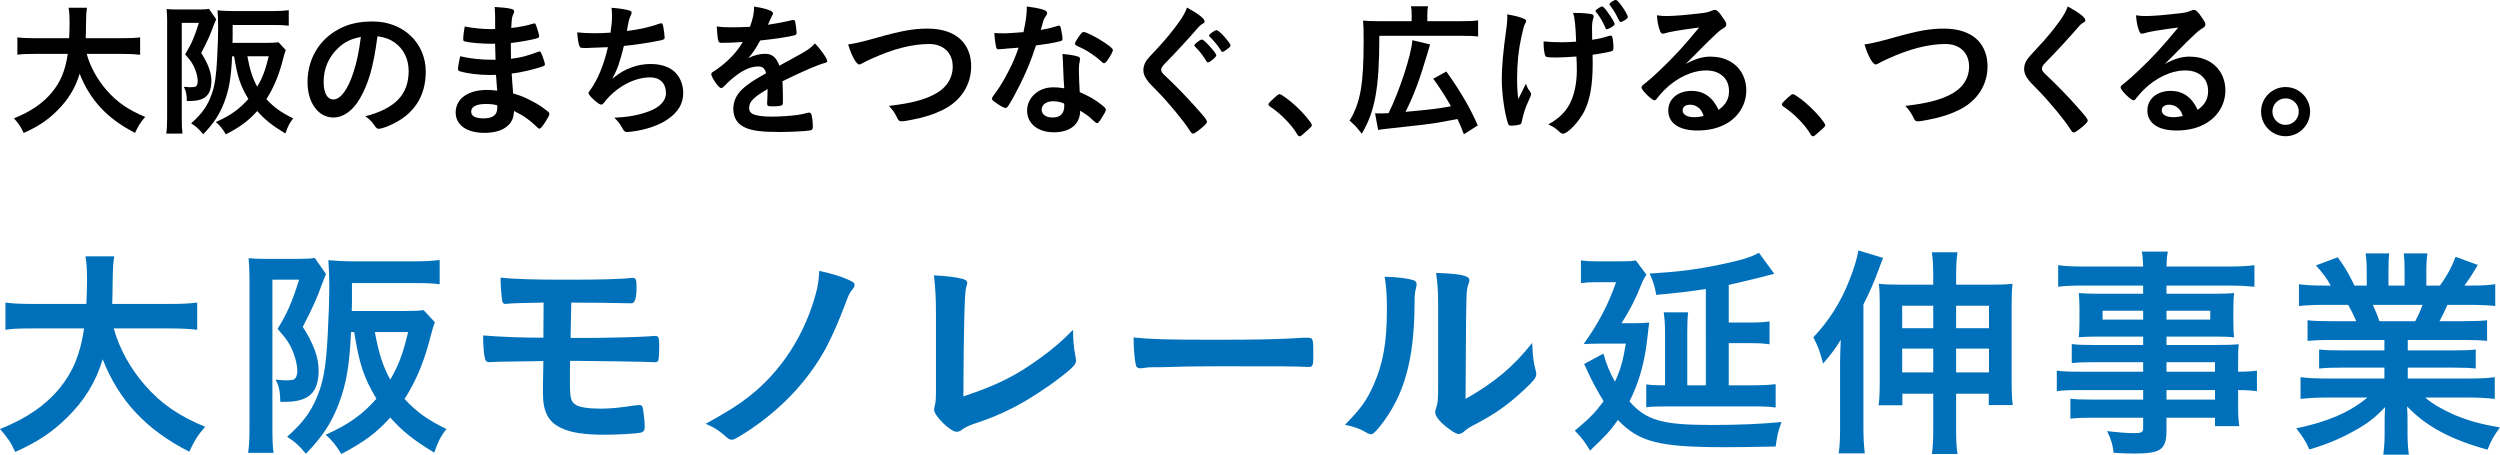 <svg viewBox="0 0 551.5 100.3" xmlns="http://www.w3.org/2000/svg"><path d="m19.13 11.9c.74 2.75 2.37 5.73 4.42 8.03 2.27 2.62 4.83 4.35 8.48 5.86-1.06 1.22-1.47 1.89-2.24 3.52-6.08-3.1-9.92-7.2-12.22-13.06-.93 3.14-2.56 5.82-5.02 8.22-2.08 2.08-4.29 3.52-7.33 4.86-.51-1.18-1.15-2.14-2.14-3.23 3.74-1.5 6.4-3.33 8.38-5.73 1.92-2.34 2.94-4.8 3.49-8.48h-7.25c-1.95 0-2.85.03-3.87.19v-3.84c.96.13 2.08.19 3.87.19h7.55c.06-1.41.1-2.14.1-3.36 0-1.54-.06-2.46-.22-3.36h4.06c-.16 1.09-.19 1.5-.22 3.62 0 1.31-.03 2.02-.06 3.1h8.13c1.73 0 2.85-.06 3.87-.19v3.84c-1.18-.13-2.14-.19-3.84-.19h-7.94z"/><path d="m36.88 4.93c0-1.09-.06-2.18-.13-2.94.58.06 1.15.1 2.02.1h5.28c1.02 0 1.5-.03 2.05-.13l1.6 2.3q-.16.29-.29.64s-.06.1-.1.26c-.03.06-.13.29-.26.64-.58 1.7-1.31 3.3-2.66 5.89 1.5 2.34 2.24 4.32 2.24 6.11 0 3.2-1.38 4.48-4.83 4.48h-.58c-.03-1.54-.19-2.24-.67-3.14 1.06.1 1.25.1 1.5.1.58 0 .99-.06 1.15-.16.26-.19.42-.61.42-1.15 0-.74-.19-1.57-.51-2.46-.48-1.28-.96-2.02-2.27-3.49 1.38-2.24 2.02-3.71 3.04-6.94h-3.78v21.26c0 1.22.03 2.14.16 3.17h-3.58c.13-.86.19-1.95.19-3.55v-20.99zm26.17 6.11c-.22.58-.26.61-.93 3.17-.8 2.88-1.95 5.5-3.36 7.65 1.63 1.79 3.23 2.94 5.92 4.26-.8.99-1.18 1.76-1.73 3.33-2.91-1.76-4.51-3.04-6.21-4.96-1.95 2.18-3.68 3.46-6.91 5.15-.67-1.15-1.38-2.02-2.21-2.72 3.17-1.41 5.18-2.82 7.17-5.09-1.79-2.98-2.43-4.93-3.14-9.41h-.45c-.22 4.83-.67 7.33-1.76 10.21-1.06 2.69-2.21 4.48-4.61 6.98-1.06-1.25-1.5-1.66-2.66-2.4 2.46-2.18 3.68-3.94 4.61-6.66.61-1.76.93-3.94 1.12-7.68.13-2.3.22-4.99.22-6.78 0-1.66-.06-2.85-.13-3.81 1.06.1 2.3.16 3.62.16h8.67c1.44 0 2.46-.06 3.42-.19v3.42c-1.06-.13-1.82-.16-3.36-.16h-9.02v2.5c0 .58 0 .77-.03 1.44h7.65c1.22 0 1.92-.03 2.5-.13l1.6 1.73zm-8.48 1.38c.54 2.98 1.15 4.86 2.18 6.72 1.18-2.05 1.73-3.46 2.53-6.72h-4.7z"/><path d="m79.36 21.79c-1.54 2.66-3.65 4.13-5.82 4.13-3.33 0-5.7-3.26-5.7-7.81 0-5.06 2.56-9.41 6.94-11.71 2.14-1.15 4.45-1.66 7.49-1.66 6.69 0 11.65 4.74 11.65 11.07 0 5.6-2.75 9.63-8.06 11.9-1.06.45-1.89.7-2.3.7-.38 0-.54-.13-.96-.74-.54-.83-1.15-1.44-2.02-2.02 6.59-1.7 9.57-4.8 9.57-9.98 0-2.66-1.12-4.9-3.1-6.3-1.12-.77-2.02-1.09-3.78-1.38-.9 6.75-1.95 10.43-3.9 13.79zm-4.61-11.33c-2.14 1.89-3.36 4.58-3.36 7.58 0 2.46.8 3.9 2.14 3.9 1.6 0 3.23-2.21 4.45-6.02.77-2.4 1.15-4.22 1.63-7.78-2.27.48-3.39 1.02-4.86 2.3z"/><path d="m109.32 13.18q-.06-1.57-.1-3.55c-.29.03-.58.03-.7.03-2.11 0-4.83-.22-5.95-.51-.32-.1-.38-.16-.38-.48 0-.7.1-1.57.32-2.82 1.79.35 4 .58 5.92.58.16 0 .45 0 .8-.03v-2.11c0-1.12-.03-1.63-.1-2.75 1.6.1 2.69.19 3.46.38.64.13.83.29.83.64 0 .16-.03.22-.26.74-.22.54-.26.67-.38 2.88 1.92-.22 3.46-.54 4.96-.99.1-.03.13-.03.16-.03.22 0 .22.03.58 1.06.22.67.45 1.5.45 1.76 0 .22-.1.35-.42.45-1.06.35-3.81.83-5.82 1.06 0 2.27 0 2.37.03 3.49 2.24-.29 3.46-.61 5.98-1.54.16-.06.22-.1.32-.1.19 0 .26.1.58.86.32.8.61 1.7.61 2.02 0 .16-.13.29-.35.38-1.76.64-4.96 1.41-6.98 1.63.06 1.22.13 1.89.32 4.38 1.79.54 2.53.83 3.9 1.57 1.54.77 2.37 1.31 3.74 2.4.26.19.35.35.35.61 0 .22-.29.77-.9 1.73-.7 1.06-1.06 1.47-1.28 1.47-.1 0-.19-.03-.29-.13-1.92-1.82-3.17-2.72-5.31-3.78-.13 1.54-.48 2.4-1.34 3.2-1.09 1.06-2.91 1.63-5.18 1.63-3.94 0-6.37-1.73-6.37-4.51 0-1.22.51-2.4 1.38-3.2 1.25-1.15 3.14-1.76 5.54-1.76.77 0 1.44.06 2.24.16-.16-2.08-.22-2.82-.26-3.49-.74.03-1.15.03-1.54.03-2.21 0-4.9-.35-6.4-.8-.32-.1-.45-.26-.45-.51 0-.48.19-1.5.48-2.82 1.98.48 4.51.77 6.88.77h.93zm-2.21 9.76c-2.05 0-3.17.61-3.17 1.7 0 .96.93 1.47 2.72 1.47 2.08 0 3.04-.74 3.04-2.34v-.54c-.83-.22-1.47-.29-2.59-.29z"/><path d="m129.82 10.59c-1.73 0-1.79 0-1.98-.38-.19-.32-.42-1.66-.51-3.07 1.18.13 2.34.19 3.87.19.93 0 2.18-.03 3.49-.13.26-1.92.32-2.59.32-3.78 0-.54-.03-.96-.1-1.7 1.57.1 3.36.38 4.06.64.26.1.35.19.35.45 0 .19-.03.32-.22.7-.29.64-.42 1.15-.61 2.18-.1.61-.13.74-.19 1.15 2.62-.32 5.25-.9 7.07-1.6.26-.06.38-.1.51-.1.22 0 .32.16.45.8.13.7.29 1.98.29 2.34 0 .38-.13.45-1.09.67-2.53.51-5.7.99-7.9 1.18-.96 3.84-1.41 5.09-2.56 7.23 1.79-1.41 2.75-1.95 4.29-2.5 1.38-.51 2.72-.74 4.16-.74 2.34 0 4.22.64 5.44 1.86 1.12 1.12 1.76 2.78 1.76 4.51 0 2.37-1.12 4.29-3.52 5.89-1.76 1.22-4.67 2.24-7.58 2.62-.51.06-1.02.13-1.22.13-.48 0-.7-.16-.93-.54-.61-1.15-1.12-1.82-1.95-2.62 2.98-.13 5.25-.54 7.55-1.38 2.43-.86 3.84-2.34 3.84-4.03 0-2.18-1.31-3.49-3.49-3.49-3.62 0-7.65 2.24-10.24 5.66-.19.22-.38.35-.58.35-.58 0-2.78-2.02-2.78-2.53 0-.16.03-.22.35-.64 1.7-2.3 3.01-5.54 3.94-9.5-.54.03-3.94.16-4.29.16z"/><path d="m169.32 19.65c-3.17 1.86-4.06 2.78-4.06 4.19 0 .58.22.96.7 1.25.7.42 2.27.64 4.29.64 1.73 0 4.13-.16 5.76-.38.67-.1 1.06-.19 2.34-.51h.16c.22 0 .38.16.48.38.19.67.32 1.63.32 2.78 0 .48-.16.67-.58.77-.77.16-4.32.35-6.66.35-3.9 0-5.98-.26-7.52-.9-1.86-.77-2.78-2.21-2.78-4.22 0-1.86.86-3.49 2.59-4.86 1.38-1.09 1.7-1.31 4.64-2.98-.26-1.06-.74-1.5-1.73-1.5-1.31 0-2.69.51-4.19 1.5-.93.64-2.02 1.54-2.69 2.21-.96.99-1.06 1.06-1.31 1.06-.32 0-.99-.74-1.66-1.86-.32-.54-.51-.96-.51-1.18 0-.29.06-.35.83-.83 2.62-1.76 4.8-4 6.11-6.3-2.27.16-3.46.19-4.7.19-.48 0-.58-.1-.74-.64-.1-.42-.26-2.11-.29-2.98 1.09.16 1.73.19 3.26.19 1.25 0 2.62-.03 4.06-.1.67-1.82.9-2.98.93-4.48 2.85.48 4.16.96 4.16 1.5 0 .13-.03.19-.13.38-.22.42-.48.93-.9 1.92q-.06.13-.1.22c1.82-.26 3.42-.58 4.54-.83.7-.19.86-.22 1.02-.22.26 0 .38.1.45.29.13.58.32 2.05.32 2.5 0 .35-.13.51-.54.61-1.02.29-4.54.83-7.49 1.12-.96 1.76-1.63 2.78-2.62 3.87 1.44-.67 2.53-.93 3.81-.93 1.44 0 2.4.83 3.04 2.62 3.17-1.73 4.86-2.66 5.06-2.78 1.47-.86 2.08-1.34 2.78-2.14 1.31 1.34 2.72 3.36 2.72 3.9 0 .19-.13.32-.54.42-1.57.42-4.48 1.66-9.34 4.03.03.58.1 2.05.1 3.07v1.54c0 .38-.06.58-.22.67-.16.16-1.02.26-1.98.26-1.09 0-1.28-.1-1.28-.61v-.13c.06-.93.1-2.14.1-2.91v-.16z"/><path d="m193.53 8.29c5.31-1.5 8.06-1.98 11.07-1.98 3.23 0 5.76.86 7.46 2.53 1.41 1.44 2.18 3.42 2.18 5.76 0 4.1-2.21 7.55-6.05 9.54-2.05 1.02-4.13 1.73-6.98 2.27-1.25.26-1.89.35-2.37.35-.38 0-.58-.13-.77-.48-.74-1.47-1.02-1.92-1.98-2.91 4.77-.58 7.36-1.22 9.86-2.46 2.72-1.34 4.22-3.55 4.22-6.24 0-3.01-2.05-4.96-5.18-4.96-3.81 0-8.03 1.09-12.9 3.33-.86.38-1.31.61-1.63.8-.58.32-.74.38-.93.38-.61 0-1.7-1.95-2.43-4.42 1.47-.19 2.94-.54 6.43-1.5z"/><path d="m221.91 10.75c-.58.03-.93.06-1.31.1-.29.03-.32.03-.35.03-.26 0-.38-.1-.48-.42-.16-.51-.38-2.21-.42-3.17.35.03 1.28.06 2.43.06.35 0 2.88-.16 4-.26.54-2.59.74-3.94.74-5.66 3.3.45 4.48.83 4.48 1.44 0 .22-.03.29-.51 1.02-.26.38-.35.74-.9 2.72 1.5-.26 2.4-.48 3.58-.86.22-.06.32-.1.48-.1.22 0 .29.16.48 1.09.16.8.26 1.47.26 1.82 0 .38-.1.45-.93.64-1.09.26-2.94.58-4.93.83-1.18 3.58-1.98 5.5-3.46 8.51-1.12 2.24-1.76 3.42-2.62 4.77-.26.38-.42.51-.64.51-.32 0-1.22-.48-2.34-1.31-.51-.35-.64-.51-.64-.74s.13-.42.54-.99c.93-1.15 2.14-3.14 3.2-5.25.9-1.76 1.22-2.5 2.14-5.02-1.25.1-1.34.13-2.82.22zm10.53 18.43c-3.49 0-5.86-1.92-5.86-4.77s2.46-5.15 5.76-5.15c.77 0 1.12.03 2.43.22-.13-1.54-.13-2.14-.26-5.12 0-.61-.06-1.44-.13-2.46 1.63.16 2.88.35 3.49.61.26.1.38.26.38.51 0 .16-.03.29-.06.51-.16.67-.19 1.15-.19 2.02 0 1.18.1 3.2.19 4.77 2.27 1.02 3.2 1.54 4.8 2.78.7.54.96.83.96 1.09 0 .32-.16.61-1.06 2.05-.38.64-.67.93-.9.93q-.19 0-1.09-.83c-.7-.7-1.5-1.25-2.62-1.92 0 2.98-2.18 4.77-5.86 4.77zm-.06-6.85c-1.54 0-2.59.74-2.59 1.86 0 1.06.96 1.73 2.4 1.73 1.7 0 2.59-.86 2.59-2.56 0-.26 0-.51-.03-.51-.64-.32-1.5-.51-2.37-.51zm11.97-9.09c-.38.54-.58.7-.8.7-.16 0-.29-.06-.51-.29-.8-.77-1.92-1.6-3.1-2.33q-.77-.48-2.18-1.12c-.45-.19-.61-.32-.61-.58 0-.22.16-.51.64-1.25.77-1.12.96-1.31 1.25-1.31.61 0 2.98 1.22 4.67 2.37 1.38.93 1.79 1.31 1.79 1.66 0 .26-.51 1.22-1.15 2.14z"/><path d="m265.75 4.7c0 .26-.13.38-.67.67-.22.16-.51.38-.8.74-1.98 2.3-4.83 5.41-7.36 7.97-.54.54-.77.96-.77 1.34 0 .35.26.74.86 1.28 1.89 1.73 4.96 4.86 7.23 7.46 1.6 1.79 2.02 2.37 2.02 2.72 0 .32-.54.86-1.86 1.89-.61.48-.99.7-1.18.7-.29 0-.42-.13-.74-.64-1.38-2.18-4.74-6.24-7.3-8.83-1.44-1.44-1.73-1.76-2.18-2.4-.54-.77-.77-1.41-.77-2.14 0-.64.19-1.31.58-1.95q.35-.58 2.3-2.62c1.86-1.95 3.84-4.38 5.09-6.18.83-1.18 1.25-1.95 1.66-3.04 2.5 1.38 3.87 2.43 3.87 3.04zm.38 8.8c-.7-1.18-1.41-2.11-2.46-3.17-.19-.19-.19-.22-.19-.32 0-.16.19-.38.74-.8.48-.35.7-.48.9-.48.26 0 .58.26 1.38 1.09 1.09 1.15 1.82 2.11 1.82 2.4 0 .35-1.41 1.54-1.86 1.54-.13 0-.22-.06-.32-.26zm4.38-2.5c-.38.29-.7.45-.83.45s-.22-.06-.32-.26c-.42-.77-1.5-2.14-2.5-3.1-.1-.1-.16-.19-.16-.26 0-.26 1.31-1.18 1.66-1.18.22 0 .7.38 1.34 1.02.96 1.02 1.76 2.08 1.76 2.37 0 .19-.26.45-.96.96z"/><path d="m281.3 21.41c.58-.51.74-.64.96-.64.42 0 2.34 1.41 3.74 2.75 1.6 1.47 3.39 3.62 3.39 4.06 0 .29-.06.35-.99 1.18-1.22 1.12-1.47 1.31-1.7 1.31-.19 0-.38-.13-.54-.45-1.12-1.98-3.68-4.61-5.95-6.08-.26-.19-.38-.32-.38-.51 0-.22.06-.32 1.47-1.63z"/><path d="m311.41 3.14c0-.77-.03-1.18-.16-1.76h3.78c-.13.54-.16.96-.16 1.79v1.5h7.65c1.7 0 2.56-.03 3.55-.19v3.58c-.9-.13-1.76-.16-3.55-.16h-18.24c0 11.49-.93 16.61-3.87 21.6-1.44-1.79-1.47-1.82-2.69-2.88 2.4-3.97 3.1-8.03 3.1-17.63 0-2.43-.03-3.33-.13-4.45.96.1 1.86.13 3.2.13h7.52v-1.54zm-8.06 21.85c.32.03.51.03.83.03.67 0 1.12 0 2.14-.06 2.37-4.74 5.06-12.99 5.25-16.09l3.9.93c-.19.64-.29.96-.48 1.66-1.82 6.14-3.04 9.44-4.93 13.21q3.62-.32 5.86-.58c1.09-.13 2.5-.35 4.16-.64-1.12-2.02-2.46-4.1-3.9-6.08l2.88-1.6c3.01 4.19 5.31 8.13 6.94 11.9l-3.07 1.95c-.61-1.6-.8-2.08-1.41-3.36-4 .77-4.7.9-7.81 1.28-.64.06-3.49.38-8.61.96-.54.06-.77.1-1.09.16l-.67-3.68z"/><path d="m332.49 3.62v-.45c2.02.35 3.04.64 3.87 1.06.22.1.29.22.29.45 0 .13-.06.29-.19.51-.29.51-.38.9-.86 3.01-.61 2.75-.93 5.82-.93 9.18 0 1.79.06 2.78.26 4.48l1.7-3.42c.19.67.45 1.22.83 1.66.26.32.29.42.29.67s0 .26-.61 1.6c-.67 1.44-1.06 2.69-1.41 4.32-.1.51-.19.67-.35.74-.26.13-1.34.29-1.98.29-.45 0-.61-.1-.7-.38-.77-2.18-1.41-6.66-1.41-9.85 0-2.75.35-6.56.93-10.56.19-1.31.29-2.27.29-2.94v-.35zm10.91 9.06c-1.79 0-2.3-.06-2.46-.29-.22-.29-.42-1.6-.42-2.78v-.48c1.28.13 2.3.19 3.94.19 1.25 0 1.95-.03 3.23-.13-.1-3.33-.29-5.31-.67-6.33h.86c1.12 0 2.5.1 3.2.26.32.06.48.26.48.51 0 .13-.03.26-.1.48-.16.45-.26 1.15-.26 1.98 0 .48.03 1.98.03 2.37v.32c1.6-.26 2.37-.42 3.71-.86.13-.03.26-.06.38-.06.19 0 .29.1.35.29.13.35.26 1.6.26 2.3 0 .51-.1.74-.35.83-.42.16-2.37.54-4.26.8.03.9.03 1.38.03 1.89 0 4.7-.58 8.06-1.86 10.59-1.15 2.27-3.65 4.93-4.67 4.93-.29 0-.42-.06-.77-.38-1.06-.93-1.25-1.09-2.5-1.66 2.24-1.25 3.68-2.59 4.67-4.42 1.06-1.95 1.63-4.64 1.63-7.58 0-.22 0-.77-.03-1.54-.03-.32-.03-.8-.06-1.44-1.15.1-3.74.22-4.38.22zm12-6.62c-.42.22-.74.38-.9.38-.19 0-.26-.06-.35-.32-.54-1.25-1.09-2.21-1.73-3.04-.45-.54-.45-.58-.45-.67 0-.22 1.12-.99 1.47-.99.19 0 .64.45 1.18 1.22.86 1.15 1.57 2.37 1.57 2.66 0 .19-.19.38-.8.77zm1.09-6.06c.22 0 .61.42 1.28 1.34.74 1.02 1.34 2.11 1.34 2.43 0 .19-.29.45-.83.77-.42.22-.64.32-.77.32q-.22 0-.64-.9c-.35-.8-.96-1.82-1.54-2.56-.26-.35-.29-.42-.29-.51.03-.26 1.06-.93 1.44-.9z"/><path d="m377.52 12.51c4.51 0 7.71 3.07 7.71 7.42 0 2.98-1.57 5.66-4.19 7.23-1.82 1.09-4.06 1.63-6.59 1.63-4.06 0-6.43-1.63-6.43-4.42 0-2.53 2.11-4.32 5.12-4.32 2.72 0 4.67 1.38 5.98 4.19 1.63-1.18 2.3-2.43 2.3-4.16 0-2.75-1.95-4.54-5.02-4.54s-6.5 1.57-9.28 4.35c-.51.51-.99 1.06-1.57 1.79-.22.32-.38.45-.58.45-.58 0-2.85-2.24-2.85-2.82 0-.29.13-.45.83-.96.74-.58 1.79-1.5 3.14-2.78 3.1-2.94 5.38-5.41 8.74-9.5-4 .51-6.69.96-7.68 1.31-.16.03-.26.06-.35.06-.26 0-.42-.16-.61-.64-.38-.96-.58-2.02-.67-3.42.86.13 1.47.16 2.18.16 1.54 0 4.13-.22 7.49-.61 1.18-.13 1.57-.22 2.46-.58.29-.13.45-.16.64-.16.45 0 .9.38 1.73 1.66.61.83.8 1.25.8 1.5 0 .42-.1.54-.8.99-.58.35-.93.64-1.66 1.34-1.6 1.54-1.63 1.54-3.62 3.55-1.41 1.44-1.57 1.6-2.85 2.88 2.08-1.15 3.71-1.63 5.63-1.63zm-3.07 11.07c-.48-.32-1.02-.48-1.63-.48-.99 0-1.63.48-1.63 1.25 0 .93.99 1.5 2.53 1.5.7 0 1.31-.06 2.11-.29-.38-1.06-.7-1.54-1.38-1.98z"/><path d="m394.55 21.41c.58-.51.74-.64.96-.64.42 0 2.34 1.41 3.74 2.75 1.6 1.47 3.39 3.62 3.39 4.06 0 .29-.06.35-.99 1.18-1.22 1.12-1.47 1.31-1.7 1.31-.19 0-.38-.13-.54-.45-1.12-1.98-3.68-4.61-5.95-6.08-.26-.19-.38-.32-.38-.51 0-.22.06-.32 1.47-1.63z"/><path d="m417.74 8.29c5.31-1.5 8.06-1.98 11.07-1.98 3.23 0 5.76.86 7.46 2.53 1.41 1.44 2.18 3.42 2.18 5.76 0 4.1-2.21 7.55-6.05 9.54-2.05 1.02-4.13 1.73-6.98 2.27-1.25.26-1.89.35-2.37.35-.38 0-.58-.13-.77-.48-.74-1.47-1.02-1.92-1.98-2.91 4.77-.58 7.36-1.22 9.86-2.46 2.72-1.34 4.22-3.55 4.22-6.24 0-3.01-2.05-4.96-5.18-4.96-3.81 0-8.03 1.09-12.9 3.33-.86.38-1.31.61-1.63.8-.58.32-.74.38-.93.38-.61 0-1.7-1.95-2.43-4.42 1.47-.19 2.94-.54 6.43-1.5z"/><path d="m460.04 4.42c0 .29-.13.38-.67.7-.22.13-.51.38-.8.74-1.98 2.3-4.83 5.41-7.36 7.97-.54.54-.77.96-.77 1.34 0 .35.26.74.86 1.28 1.89 1.73 4.96 4.86 7.23 7.46 1.6 1.79 2.02 2.37 2.02 2.69 0 .35-.54.9-1.86 1.92-.61.48-.99.7-1.18.7-.29 0-.42-.13-.74-.64-1.38-2.18-4.74-6.24-7.3-8.83-1.44-1.44-1.73-1.76-2.18-2.4-.54-.77-.77-1.41-.77-2.14 0-.64.19-1.31.58-1.95q.35-.58 2.3-2.66c1.86-1.92 3.84-4.35 5.09-6.14.83-1.18 1.25-1.95 1.66-3.04 2.5 1.38 3.87 2.43 3.87 3.01z"/><path d="m483.21 12.51c4.51 0 7.71 3.07 7.71 7.42 0 2.98-1.57 5.66-4.19 7.23-1.82 1.09-4.06 1.63-6.59 1.63-4.06 0-6.43-1.63-6.43-4.42 0-2.53 2.11-4.32 5.12-4.32 2.72 0 4.67 1.38 5.98 4.19 1.63-1.18 2.3-2.43 2.3-4.16 0-2.75-1.95-4.54-5.02-4.54s-6.5 1.57-9.28 4.35c-.51.51-.99 1.06-1.57 1.79-.22.32-.38.45-.58.45-.58 0-2.85-2.24-2.85-2.82 0-.29.13-.45.83-.96.74-.58 1.79-1.5 3.14-2.78 3.1-2.94 5.38-5.41 8.74-9.5-4 .51-6.69.96-7.68 1.31-.16.03-.26.06-.35.06-.26 0-.42-.16-.61-.64-.38-.96-.58-2.02-.67-3.42.86.13 1.47.16 2.18.16 1.54 0 4.13-.22 7.49-.61 1.18-.13 1.57-.22 2.46-.58.29-.13.45-.16.64-.16.45 0 .9.38 1.73 1.66.61.83.8 1.25.8 1.5 0 .42-.1.54-.8.99-.58.35-.93.64-1.66 1.34-1.6 1.54-1.63 1.54-3.62 3.55-1.41 1.44-1.57 1.6-2.85 2.88 2.08-1.15 3.71-1.63 5.63-1.63zm-3.07 11.07c-.48-.32-1.02-.48-1.63-.48-.99 0-1.63.48-1.63 1.25 0 .93.99 1.5 2.53 1.5.7 0 1.31-.06 2.11-.29-.38-1.06-.7-1.54-1.38-1.98z"/><path d="m509.61 24.61c0 3.01-2.43 5.44-5.41 5.44s-5.41-2.43-5.41-5.44 2.43-5.41 5.41-5.41 5.41 2.43 5.41 5.41zm-8.32 0c0 1.63 1.31 2.94 2.91 2.94s2.91-1.31 2.91-2.94-1.31-2.91-2.91-2.91-2.91 1.31-2.91 2.91z"/><g fill="#0070ba"><path d="m25.1 72.45c1.15 4.3 3.7 8.95 6.9 12.55 3.55 4.1 7.55 6.8 13.25 9.15-1.65 1.9-2.3 2.95-3.5 5.5-9.5-4.85-15.5-11.25-19.1-20.4-1.45 4.9-4 9.1-7.85 12.85-3.25 3.25-6.7 5.5-11.45 7.6-.8-1.85-1.8-3.35-3.35-5.05 5.85-2.35 10-5.2 13.1-8.95 3-3.65 4.6-7.5 5.45-13.25h-11.3c-3.05 0-4.45.05-6.05.3v-6c1.5.2 3.25.3 6.05.3h11.8c.1-2.2.15-3.35.15-5.25 0-2.4-.1-3.85-.35-5.25h6.35c-.25 1.7-.3 2.35-.35 5.65 0 2.05-.05 3.15-.1 4.85h12.7c2.7 0 4.45-.1 6.05-.3v6c-1.85-.2-3.35-.3-6-.3z"/><path d="m55.04 61.55c0-1.7-.1-3.4-.2-4.6.9.1 1.8.15 3.15.15h8.25c1.6 0 2.35-.05 3.2-.2l2.5 3.6q-.25.45-.45 1c-.05.05-.1.15-.15.4-.05.1-.2.45-.4 1-.9 2.65-2.05 5.15-4.15 9.2 2.35 3.65 3.5 6.75 3.5 9.55 0 5-2.15 7-7.55 7h-.9c-.05-2.4-.3-3.5-1.05-4.9 1.65.15 1.95.15 2.35.15.9 0 1.55-.1 1.8-.25.4-.3.65-.95.65-1.8 0-1.15-.3-2.45-.8-3.85-.75-2-1.5-3.15-3.55-5.45 2.15-3.5 3.15-5.8 4.75-10.85h-5.9v33.25c0 1.9.05 3.35.25 4.95h-5.6c.2-1.35.3-3.05.3-5.55zm40.9 9.55c-.35.9-.4.95-1.45 4.95-1.25 4.5-3.05 8.6-5.25 11.95 2.55 2.8 5.05 4.6 9.25 6.65-1.25 1.55-1.85 2.75-2.7 5.2-4.55-2.75-7.05-4.75-9.7-7.75-3.05 3.4-5.75 5.4-10.8 8.05-1.05-1.8-2.15-3.15-3.45-4.25 4.95-2.2 8.1-4.4 11.2-7.95-2.8-4.65-3.8-7.7-4.9-14.7h-.7c-.35 7.55-1.05 11.45-2.75 15.95-1.65 4.2-3.45 7-7.2 10.9-1.65-1.95-2.35-2.6-4.15-3.75 3.85-3.4 5.75-6.15 7.2-10.4.95-2.75 1.45-6.15 1.75-12 .2-3.6.35-7.8.35-10.6 0-2.6-.1-4.45-.2-5.95 1.65.15 3.6.25 5.65.25h13.55c2.25 0 3.85-.1 5.35-.3v5.35c-1.65-.2-2.85-.25-5.25-.25h-14.1v3.9c0 .9 0 1.2-.05 2.25h11.95c1.9 0 3-.05 3.9-.2zm-13.25 2.15c.85 4.65 1.8 7.6 3.4 10.5 1.85-3.2 2.7-5.4 3.95-10.5z"/><path d="m125.87 74.55h4.1c3.35 0 11.3-.2 13.15-.35 1.05-.1 1.1-.1 1.3-.1.85 0 1 .3 1 2 0 2.05-.1 3.35-.25 3.55-.15.15-.4.25-.65.25h-.3c-.95-.1-14.25-.3-17.9-.3h-.55l-.05 2.15v2.4c0 3.7.2 4.45 1.3 5.15.8.55 2.85.85 5.45.85 2.1 0 4.25-.2 7.45-.7.5-.05.6-.05 1.05-.1.65 0 .8.2.95 1.35.2 1.4.3 2.5.3 3.6 0 .6-.3 1-.9 1.15-.9.2-5.15.45-7.85.45-4.55 0-7.6-.45-9.7-1.5-2.85-1.35-4-3.55-4-7.75 0-.7 0-2.65.1-7q-7.6.1-9.95.15c-.55.05-.9.05-1.1.05h-.45c-.2.05-.35.05-.45.05-.5 0-.85-.25-.95-.85-.25-1.1-.4-3-.4-5.05 3.45.3 8.8.5 13.3.5l.05-7.75c-5.9.1-6.7.15-8 .25-.15.05-.3.05-.4.05-.4 0-.6-.2-.7-.55-.2-.95-.4-3.35-.4-5.25 3.45.35 7.5.45 14.7.45s11.8-.1 14.2-.4h.25c.7 0 .85.3.85 2.1q0 3.5-1.1 3.5h-.55c-1.8-.05-8.45-.15-12.75-.15z"/><path d="m187.93 62.1c.4.2.6.45.6.75 0 .35-.2.7-.65 1.2-.35.4-.7 1.05-1.2 2.45-1.75 4.7-3.75 9.2-5.5 12.05-4.25 7.05-10.45 13.1-17.95 17.65-1.2.7-1.45.8-1.8.8-.4 0-.7-.15-1.1-.5-1.45-1.35-2.8-2.25-4.65-3 5.35-3 7.3-4.25 9.65-6.1 7.05-5.55 12.2-13.55 14.65-22.65.45-1.6.65-3 .75-5 3.1.7 5.4 1.4 7.2 2.35z"/><path d="m206.47 69.2c0-3.45-.1-5.5-.45-8.45 2.45.1 4.65.35 6.25.75.8.25 1.1.45 1.1.9 0 .2-.05.45-.25 1.05q-.5 1.45-.6 24c7.45-2.5 11.6-4.55 17-8.5 2.85-2.05 4.9-3.85 7.2-6.2v.45c0 1.75.15 3.5.55 5.55.05.45.1.65.1.8 0 .85-.7 1.55-3.4 3.65-2.8 2.2-7.1 5-10.3 6.65-2.7 1.4-5.3 2.5-8.95 3.7-1.1.4-1.85.75-2.45 1.2-.45.35-.8.5-1.25.5-1.35 0-4.95-3.5-4.95-4.85 0-.25.05-.5.15-.95.2-.7.25-1.4.25-3.4z"/><path d="m268.12 74.95c9.15 0 14.4-.1 19.45-.45h.65c1.5 0 1.5.05 1.5 4.05 0 2.05-.15 2.4-1 2.4h-.2c-3.3-.15-5.15-.15-19.6-.15-5.3 0-7.95.05-12.55.2h-1.45c-1.6 0-1.85.05-2.8.2-.25 0-.45.05-.55.05-.55 0-.9-.25-1-.7-.3-1.25-.5-3.8-.5-6.1 4.05.4 7.6.5 18.05.5z"/><path d="m311.9 61.85c.4.15.6.45.6.85 0 .2 0 .3-.1.7-.3 1.1-.35 1.9-.35 3.9-.1 12.2-2.3 20-7.55 26.65-1.15 1.4-1.6 1.85-2.1 1.85-.2 0-.45-.1-.85-.3-1.35-.85-2.6-1.3-4.85-1.8 3.45-3.5 4.8-5.35 6.3-8.75 2.1-4.7 2.95-9.45 2.95-16.6 0-3.3-.1-4.8-.5-7.3 2.8.05 5.1.35 6.45.8zm5.35 4.85c0-2.45-.15-4.4-.45-6.5 5.4.2 7.35.6 7.35 1.6 0 .3-.05.45-.25 1-.15.3-.3 1.1-.35 1.85q-.15 1.35-.25 23.35c6.35-3.6 10.5-7.05 14.7-12.35.1 2.6.3 4.5.75 6 .15.45.15.6.15.85 0 .8-.5 1.45-2.8 3.6-3.7 3.4-6.2 5.15-10.85 7.6-1.1.55-1.75 1-2.35 1.55-.35.3-.8.5-1.15.5-.6 0-2.4-1.2-3.7-2.45-1-1-1.45-1.75-1.45-2.4 0-.25.05-.4.2-.85.35-.95.45-1.85.45-4.6z"/><path d="m353.71 78c.7 2.45 1.4 4.15 2.55 6.2 1.25-2.7 1.75-4.5 2.4-8.4h-5.7c-1.25 0-2.6.05-3.6.1 3.35-4.75 5.4-8.65 7.15-13.65h-4.5c-1.25 0-2.15.05-3.25.2v-5c1.1.15 1.95.2 3.4.2h5.25c1.85 0 2.65-.05 3.45-.2l2.35 3.15c-.4.55-.75 1.2-1.05 1.95-1.2 3.1-2.7 6.05-4.45 8.75h2.75c1.45 0 2.5-.05 3.35-.15-.1.9-.25 2.15-.55 4.65-.65 4.85-1.85 8.9-3.8 12.75 3.7 4.2 7.25 5.2 18.05 5.2 6 0 10.75-.2 15.5-.65-.85 2.3-.95 2.9-1.3 5.4-4.45.1-8.45.15-11.2.15-14.5 0-18.9-1.1-23.6-6-1.6 2.3-2.85 3.65-6.15 6.75-1-1.75-1.8-2.8-3.35-4.4 3.3-2.75 4.55-4.05 6.35-6.5-1.2-1.9-2.65-4.6-3.5-6.5-.2-.45-.55-1.15-.8-1.7zm22.6-14.25c-3.95.6-6 .85-10.95 1.3-.25-1.7-.7-3.1-1.45-4.7 6.35-.4 10.15-.85 15.65-2 4.4-.9 7-1.7 8.45-2.6l3.4 4.65q-.65.15-1.4.35-.45.15-2.75.7c-4.25 1.05-4.4 1.05-5.9 1.4v8.3h4.7c1.9 0 2.95-.05 4.3-.25v5.05c-1.35-.2-2.4-.25-4.3-.25h-4.7v9.3h5.6c1.75 0 2.95-.05 4.75-.25v5.15c-1.45-.2-2.65-.25-4.75-.25h-19.1c-2.55 0-3.45.05-4.7.2v-5.05c1.1.15 2.05.2 4.15.2v-11.4c0-2.05-.1-3.3-.3-4.7h5.4c-.15 1.1-.2 2.3-.2 4.5v11.6h4.1z"/><path d="m411.07 94.45c0 2.1.1 3.7.3 5.55h-5.75c.25-1.9.3-3.15.3-5.6v-14.15c0-1.3.05-2.85.15-5.3-1.1 1.85-2.2 3.3-3.9 5.25-.75-2.8-1-3.55-2.15-5.8 3.4-3.55 6.05-7.7 8-12.7 1-2.55 1.65-4.7 1.95-6.45l5.45 1.65q-.15.35-.4.95c-.05.25-.35.9-.6 1.65-.8 2.25-2.2 5.5-3.35 7.65zm15.4-33.05c0-2.65-.05-3.9-.3-5.75h5.65c-.25 1.75-.3 3.05-.3 5.75v1.4h7.4c2.5 0 3.8-.05 5.05-.2-.15 1.3-.2 2.25-.2 4.25v17.05c0 2.85.05 4.05.25 5.45h-5.3v-2.5h-7.2v7.5c0 2.75.05 4.05.3 5.8h-5.65c.25-1.7.3-3.15.3-5.75v-7.55h-6.8v2.55h-5.25c.2-1.45.25-2.9.25-5.55v-17c0-1.85-.05-3.05-.2-4.25 1.2.15 2.55.2 5.05.2h6.95zm-6.85 6.05v4.95h6.85v-4.95zm0 9.45v5.25h6.85v-5.25zm19.15-4.5v-4.95h-7.25v4.95zm0 9.75v-5.25h-7.25v5.25z"/><path d="m472.78 79.9h-11.35c-1.75 0-3.1.05-4.4.2v-4.2c1.1.15 2.4.2 4.5.2h11.25v-1.85h-10.15c-1.7 0-2.9.05-4.05.15.1-1.05.15-2 .15-3.25v-3.15c0-1.35-.05-2.1-.15-3.35 1.35.1 2.3.15 4.1.15h10.1v-1.8h-13.15c-2.4 0-3.9.05-5.6.25v-4.75c1.5.2 3.1.3 5.9.3h12.85c-.05-1.7-.1-2.2-.3-3.3h5.75c-.2 1.05-.25 1.5-.3 3.3h13.5c2.8 0 4.35-.1 5.9-.3v4.75c-1.6-.15-3.3-.25-5.6-.25h-13.8v1.8h10.9c1.85 0 2.8-.05 4-.15-.1 1.1-.15 1.85-.15 3.35v3.15c0 1.5.05 2.2.15 3.25-1.1-.1-2.25-.15-3.8-.15h-11.1v1.85h10.85c2.8 0 3.6-.05 5.1-.15-.15 1.25-.15 1.85-.15 4.35v1.7c2.1 0 3.15-.1 4.15-.25v4.55c-1.15-.15-2.05-.25-4.15-.25v2.8c0 2.55.05 3.7.25 5.15h-5.35v-1.85h-10.7v2.7c0 4.3-1.2 5.2-7 5.2-1.2 0-2.95-.05-4.65-.15-.25-1.95-.55-2.9-1.45-4.8 2.55.3 4.35.45 6 .45s1.95-.2 1.95-1.15v-2.25h-11.3c-2.1 0-3.35.05-4.75.2v-4.4c1.3.15 2.1.2 4.6.2h11.45v-2.1h-13.75c-2.7 0-4.05.05-5.3.25v-4.55c1.3.2 2.4.25 5.2.25h13.85zm-8.95-11.35v1.95h8.95v-1.95zm14.1 1.95h9.65v-1.95h-9.65zm10.7 11.5v-2.1h-10.7v2.1zm-10.7 6.15h10.7v-2.1h-10.7z"/><path d="m513.95 75c-2.25 0-3.3.05-4.9.2v-4.55c1.35.15 2.55.2 4.9.2h5.85c-.8-1.8-1.25-2.65-1.8-3.6h-5.15c-2.3 0-4.2.1-5.7.25v-4.8c1.5.2 3 .3 5.45.3h1.55c-.9-1.65-1.5-2.45-3.25-4.45l4.8-1.8c1.6 2.2 2.25 3.3 3.7 6.25h2.7v-3.35c0-1.45-.1-2.8-.25-3.75h5.2c-.1.9-.15 1.95-.15 3.55v3.55h3.55v-3.55c0-1.5-.05-2.55-.2-3.55h5.25c-.15.9-.25 2.25-.25 3.75v3.35h3c1.65-2.3 2.6-4.05 3.45-6.35l4.9 1.8c-1.05 1.8-1.95 3.2-2.95 4.55h1.35c2.5 0 4-.1 5.45-.3v4.8c-1.5-.15-3.4-.25-5.7-.25h-4.85c-.8 1.8-1.15 2.55-1.75 3.6h5.55c2.35 0 3.55-.05 4.95-.2v4.55c-1.55-.15-2.65-.2-4.95-.2h-12.55v2.3h10.1c2.1 0 3.6-.05 4.9-.2v4.2c-1.25-.15-2.8-.2-4.9-.2h-10.1v2.4h13.45c2.7 0 4.4-.1 5.75-.3v4.8c-1.75-.2-3.5-.3-5.7-.3h-9.65c1.6 1.4 3.8 2.65 6.5 3.85 3.05 1.25 5.65 2 10 2.75-1.35 1.8-1.95 2.85-2.75 4.9-8.05-2.2-13.5-5.1-17.75-9.55.1 1.7.1 2.3.1 3.4v2.4c0 2.05.1 3.5.3 4.85h-5.65c.2-1.4.3-2.95.3-4.9v-2.3c0-1.1 0-1.5.1-3.3-2.2 2.35-3.95 3.7-6.9 5.3-3.05 1.7-6.05 2.95-9.8 4.05-.7-1.65-1.65-3.1-2.9-4.65 6.95-1.45 11.8-3.55 15.7-6.8h-8.9c-2.35 0-4.05.1-5.85.3v-4.8c1.5.2 3.15.3 5.8.3h12.7v-2.4h-9.5c-2.1 0-3.65.05-4.9.2v-4.2c1.3.15 2.75.2 4.9.2h9.5v-2.3zm18.85-4.15c.7-1.3 1.15-2.3 1.6-3.6h-10.95c.65 1.4 1 2.3 1.45 3.6z"/></g></svg>